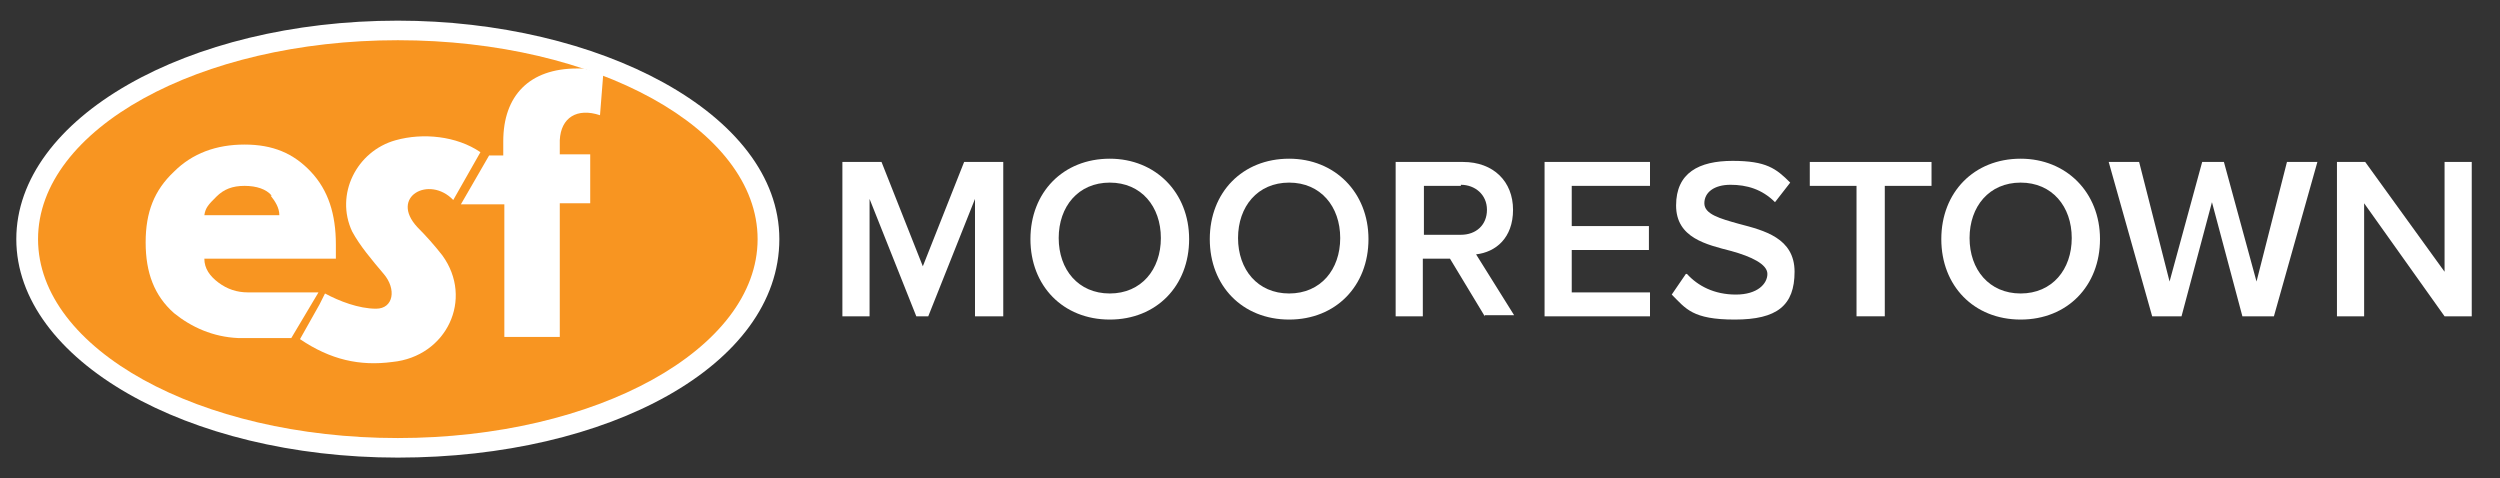 <?xml version="1.0" encoding="UTF-8"?> <svg xmlns="http://www.w3.org/2000/svg" id="Layer_1" version="1.2" viewBox="0 0 230 44"><rect x="0" y="0" width="230" height="44" fill="#333333" stroke="none"/><g><path d="M36.6,1.9c18.4,0,35.1,8.5,35.1,20.1s-15.7,20.1-35.1,20.1S1.5,33.1,1.5,22,17.2,1.9,36.6,1.9Z" fill="#fff"></path><ellipse cx="36.6" cy="22" rx="33.1" ry="18.3" fill="#f89521"></ellipse><path d="M22.6,31.1h-.7c-2.3-.1-4.3-1-5.9-2.3-1.8-1.6-2.6-3.7-2.6-6.5s.8-4.8,2.6-6.5c1.7-1.7,3.9-2.5,6.5-2.5s4.5.8,6.1,2.5c1.6,1.7,2.3,3.9,2.3,6.7s0,1,0,1.3h-12.1c0,.9.5,1.6,1.3,2.2s1.7.9,2.7.9h6.5l-2.5,4.2h-4.1c0-.1,0,0,0,0h0Z" fill="#fff"></path><path d="M55.2,10.6c-2.1-.7-3.6.2-3.7,2.3v1.3h2.8v4.5h-2.8v12.3h-5.1v-12.2h-4l2.6-4.5h1.3v-1.3c0-4.2,2.4-6.7,6.8-6.7h.6l1.8.5s-.3,3.8-.3,3.8Z" fill="#fff"></path><path d="M36.1,33.3c-3,.4-5.7-.2-8.5-2.1l1.8-3.2.5-1c1.3.7,3.1,1.4,4.7,1.4s1.9-1.8.7-3.2c-1.1-1.3-2.2-2.6-2.9-3.9-1.6-3.4.4-7.4,4-8.4,2.5-.7,5.6-.4,7.8,1.1l-2.5,4.4c-2.2-2.3-5.9-.3-3.3,2.5.8.8,1.6,1.7,2.3,2.6,2.9,4,.4,9.3-4.6,9.8h0Z" fill="#fff"></path><path d="M25,18c-.5-.6-1.4-.9-2.5-.9s-1.9.3-2.6,1-1,1-1.1,1.7h6.9c0-.7-.4-1.3-.8-1.8,0,0,.1,0,.1,0Z" fill="#f89521"></path></g><g><path d="M89.7,29.1v-10.8l-4.3,10.8h-1.1l-4.3-10.8v10.8h-2.5v-14.2h3.6l3.8,9.6,3.8-9.6h3.6v14.2h-2.6Z" fill="#fff"></path><path d="M102.1,14.6c4.2,0,7.3,3.1,7.3,7.4s-3,7.4-7.3,7.4-7.3-3.1-7.3-7.4,3-7.4,7.3-7.4ZM102.1,16.8c-2.9,0-4.7,2.2-4.7,5.1s1.8,5.1,4.7,5.1,4.7-2.2,4.7-5.1-1.8-5.1-4.7-5.1Z" fill="#fff"></path><path d="M118.6,14.6c4.2,0,7.3,3.1,7.3,7.4s-3,7.4-7.3,7.4-7.3-3.1-7.3-7.4,3-7.4,7.3-7.4ZM118.6,16.8c-2.9,0-4.7,2.2-4.7,5.1s1.8,5.1,4.7,5.1,4.7-2.2,4.7-5.1-1.8-5.1-4.7-5.1Z" fill="#fff"></path><path d="M136.6,29.1l-3.2-5.3h-2.5v5.3h-2.5v-14.2h6.2c2.8,0,4.6,1.8,4.6,4.4s-1.6,3.9-3.4,4.1l3.5,5.6h-2.9.2,0ZM134.4,17.1h-3.4v4.5h3.4c1.4,0,2.4-.9,2.4-2.3s-1.1-2.3-2.4-2.3h0Z" fill="#fff"></path><path d="M142.1,29.1v-14.2h9.7v2.2h-7.2v3.7h7.1v2.2h-7.1v3.9h7.2v2.2s-9.7,0-9.7,0Z" fill="#fff"></path><path d="M155.2,25.2c1,1.1,2.5,1.9,4.5,1.9s2.9-1,2.9-1.9-1.5-1.6-3.3-2.1c-2.3-.6-5.1-1.2-5.1-4.2s2.1-4.1,5.2-4.1,4,.7,5.3,2l-1.4,1.8c-1.2-1.2-2.6-1.6-4.1-1.6s-2.4.7-2.4,1.7,1.4,1.4,3.2,1.9c2.3.6,5.1,1.3,5.1,4.4s-1.6,4.4-5.5,4.4-4.5-1-5.8-2.3l1.3-1.9h.1Z" fill="#fff"></path><path d="M170.8,29.1v-12h-4.3v-2.2h11.2v2.2h-4.3v12h-2.6,0Z" fill="#fff"></path><path d="M185.9,14.6c4.2,0,7.3,3.1,7.3,7.4s-3,7.4-7.3,7.4-7.3-3.1-7.3-7.4,3-7.4,7.3-7.4ZM185.9,16.8c-2.9,0-4.7,2.2-4.7,5.1s1.8,5.1,4.7,5.1,4.7-2.2,4.7-5.1-1.8-5.1-4.7-5.1Z" fill="#fff"></path><path d="M206.3,29.1l-2.8-10.5-2.8,10.5h-2.7l-4-14.2h2.8l2.8,11,3-11h2l3,11,2.8-11h2.8l-4,14.2h-2.9Z" fill="#fff"></path><path d="M224.9,29.1l-7.4-10.4v10.4h-2.5v-14.2h2.6l7.3,10.1v-10.1h2.5v14.2h-2.5Z" fill="#fff"></path></g></svg> 